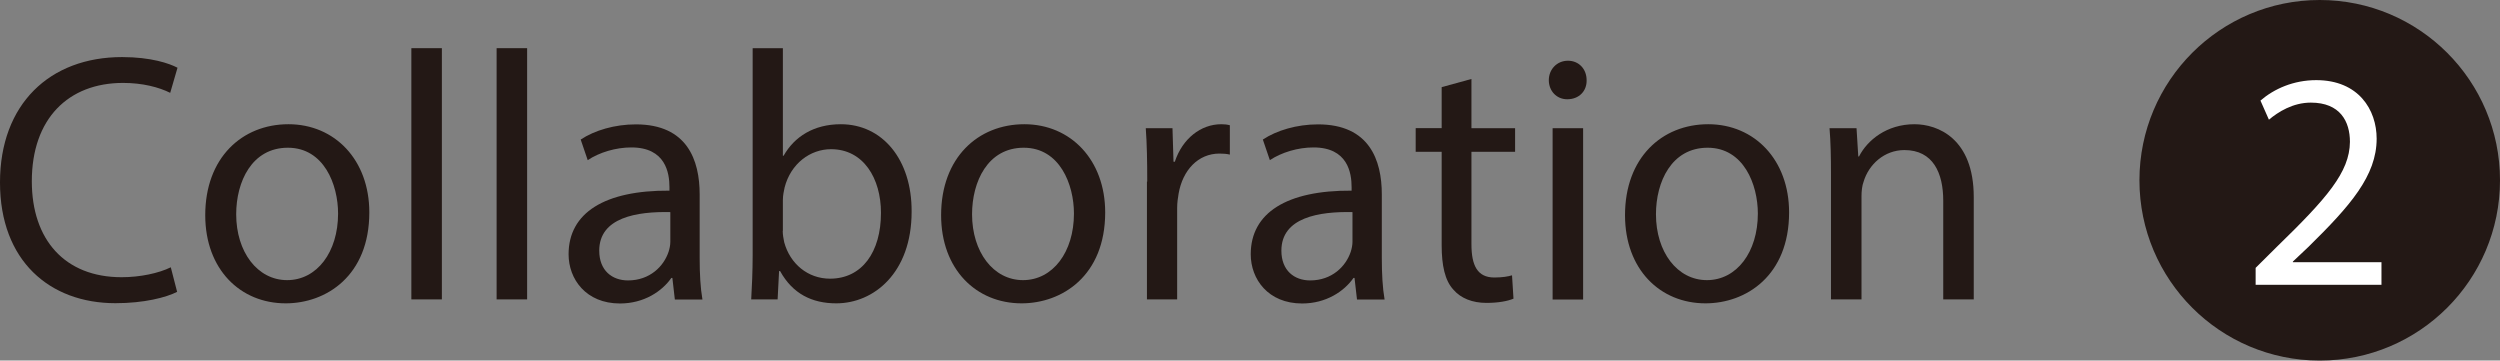 <?xml version="1.0" encoding="UTF-8"?><svg id="_レイヤー_2" xmlns="http://www.w3.org/2000/svg" viewBox="0 0 171.26 24.7"><rect x="0" y="0" width="171.26" height="24.7" fill="#808080" stroke="none"/><defs><style>.cls-1{fill:#231815;}.cls-2{fill:#fff;}</style></defs><g id="design"><path class="cls-1" d="M12.14,19.99c-.76.39-2.28.78-4.23.78-4.51,0-7.91-2.91-7.91-8.27S3.4,3.91,8.36,3.91c2,0,3.25.44,3.8.73l-.5,1.72c-.78-.39-1.9-.68-3.23-.68-3.75,0-6.25,2.45-6.25,6.74,0,4,2.26,6.57,6.15,6.57,1.26,0,2.54-.27,3.37-.68l.43,1.67Z"/><path class="cls-1" d="M25.3,14.55c0,4.34-2.95,6.23-5.73,6.23-3.11,0-5.51-2.33-5.51-6.04,0-3.93,2.52-6.23,5.7-6.23s5.54,2.45,5.54,6.04ZM16.18,14.68c0,2.57,1.45,4.51,3.49,4.51s3.49-1.92,3.49-4.56c0-1.99-.97-4.51-3.44-4.51s-3.54,2.33-3.54,4.56Z"/><path class="cls-1" d="M28.18,3.3h2.09v17.21h-2.09V3.3Z"/><path class="cls-1" d="M34.02,3.3h2.09v17.21h-2.09V3.3Z"/><path class="cls-1" d="M46.23,20.52l-.17-1.48h-.07c-.64.92-1.88,1.75-3.52,1.75-2.33,0-3.52-1.67-3.52-3.37,0-2.84,2.47-4.39,6.91-4.36v-.24c0-.97-.26-2.72-2.61-2.72-1.07,0-2.19.34-2.99.87l-.48-1.41c.95-.63,2.33-1.04,3.78-1.04,3.52,0,4.37,2.45,4.37,4.8v4.39c0,1.02.05,2.01.19,2.81h-1.9ZM45.92,14.53c-2.28-.05-4.87.36-4.87,2.64,0,1.38.9,2.04,1.97,2.04,1.5,0,2.45-.97,2.78-1.96.07-.22.12-.46.12-.68v-2.04Z"/><path class="cls-1" d="M51.46,20.52c.05-.8.1-1.99.1-3.03V3.3h2.07v7.37h.05c.74-1.31,2.07-2.16,3.92-2.16,2.85,0,4.87,2.42,4.85,5.99,0,4.19-2.59,6.28-5.16,6.28-1.66,0-2.99-.65-3.85-2.21h-.07l-.1,1.94h-1.81ZM53.62,15.81c0,.27.05.53.1.78.4,1.48,1.62,2.5,3.14,2.5,2.19,0,3.49-1.82,3.49-4.51,0-2.35-1.19-4.36-3.42-4.36-1.43,0-2.76.99-3.18,2.62-.05.24-.12.53-.12.87v2.11Z"/><path class="cls-1" d="M75.71,14.55c0,4.34-2.95,6.23-5.73,6.23-3.11,0-5.51-2.33-5.51-6.04,0-3.93,2.52-6.23,5.7-6.23s5.54,2.45,5.54,6.04ZM66.59,14.68c0,2.57,1.45,4.51,3.49,4.51s3.49-1.92,3.49-4.56c0-1.99-.97-4.51-3.44-4.51s-3.54,2.33-3.54,4.56Z"/><path class="cls-1" d="M78.59,12.44c0-1.38-.02-2.57-.1-3.66h1.83l.07,2.3h.09c.52-1.58,1.78-2.57,3.18-2.57.24,0,.4.02.59.07v2.01c-.21-.05-.43-.07-.71-.07-1.47,0-2.52,1.14-2.8,2.74-.05.29-.1.63-.1.99v6.26h-2.07v-8.07Z"/><path class="cls-1" d="M92.96,20.52l-.17-1.48h-.07c-.64.92-1.88,1.75-3.52,1.75-2.33,0-3.52-1.67-3.52-3.37,0-2.84,2.47-4.39,6.91-4.36v-.24c0-.97-.26-2.72-2.61-2.72-1.07,0-2.19.34-2.99.87l-.48-1.41c.95-.63,2.33-1.04,3.78-1.04,3.52,0,4.37,2.45,4.37,4.8v4.39c0,1.02.05,2.01.19,2.81h-1.9ZM92.65,14.53c-2.28-.05-4.87.36-4.87,2.64,0,1.38.9,2.04,1.97,2.04,1.5,0,2.45-.97,2.78-1.96.07-.22.12-.46.12-.68v-2.04Z"/><path class="cls-1" d="M100.8,5.41v3.37h2.99v1.62h-2.99v6.33c0,1.45.4,2.28,1.57,2.28.55,0,.95-.07,1.21-.15l.1,1.6c-.4.17-1.05.29-1.85.29-.97,0-1.76-.32-2.26-.9-.59-.63-.81-1.67-.81-3.05v-6.4h-1.78v-1.62h1.78v-2.81l2.04-.56Z"/><path class="cls-1" d="M108.69,5.49c.02.73-.5,1.31-1.33,1.31-.74,0-1.26-.58-1.26-1.31s.55-1.33,1.31-1.33,1.28.58,1.28,1.33ZM106.36,20.52v-11.74h2.09v11.74h-2.09Z"/><path class="cls-1" d="M122.56,14.55c0,4.34-2.95,6.23-5.73,6.23-3.11,0-5.51-2.33-5.51-6.04,0-3.93,2.52-6.23,5.7-6.23s5.54,2.45,5.54,6.04ZM113.44,14.68c0,2.57,1.45,4.51,3.49,4.51s3.49-1.92,3.49-4.56c0-1.99-.97-4.51-3.44-4.51s-3.54,2.33-3.54,4.56Z"/><path class="cls-1" d="M125.43,11.96c0-1.21-.02-2.21-.1-3.18h1.85l.12,1.94h.05c.57-1.12,1.9-2.21,3.8-2.21,1.59,0,4.06.97,4.06,4.99v7.01h-2.09v-6.76c0-1.89-.69-3.47-2.66-3.47-1.38,0-2.45.99-2.8,2.18-.1.27-.14.63-.14.99v7.06h-2.09v-8.56Z"/><path class="cls-1" d="M158.91,24.7c6.82,0,12.35-5.53,12.35-12.35s-5.53-12.35-12.35-12.35-12.35,5.53-12.35,12.35,5.53,12.35,12.35,12.35"/><path class="cls-2" d="M154.52,19.5v-1.15l1.43-1.42c3.45-3.35,5.01-5.13,5.03-7.21,0-1.4-.67-2.69-2.68-2.69-1.23,0-2.24.64-2.87,1.17l-.58-1.31c.94-.81,2.27-1.4,3.82-1.4,2.91,0,4.14,2.04,4.14,4.01,0,2.54-1.81,4.6-4.66,7.4l-1.08,1.02v.04h6.07v1.55h-8.62Z"/></g></svg>